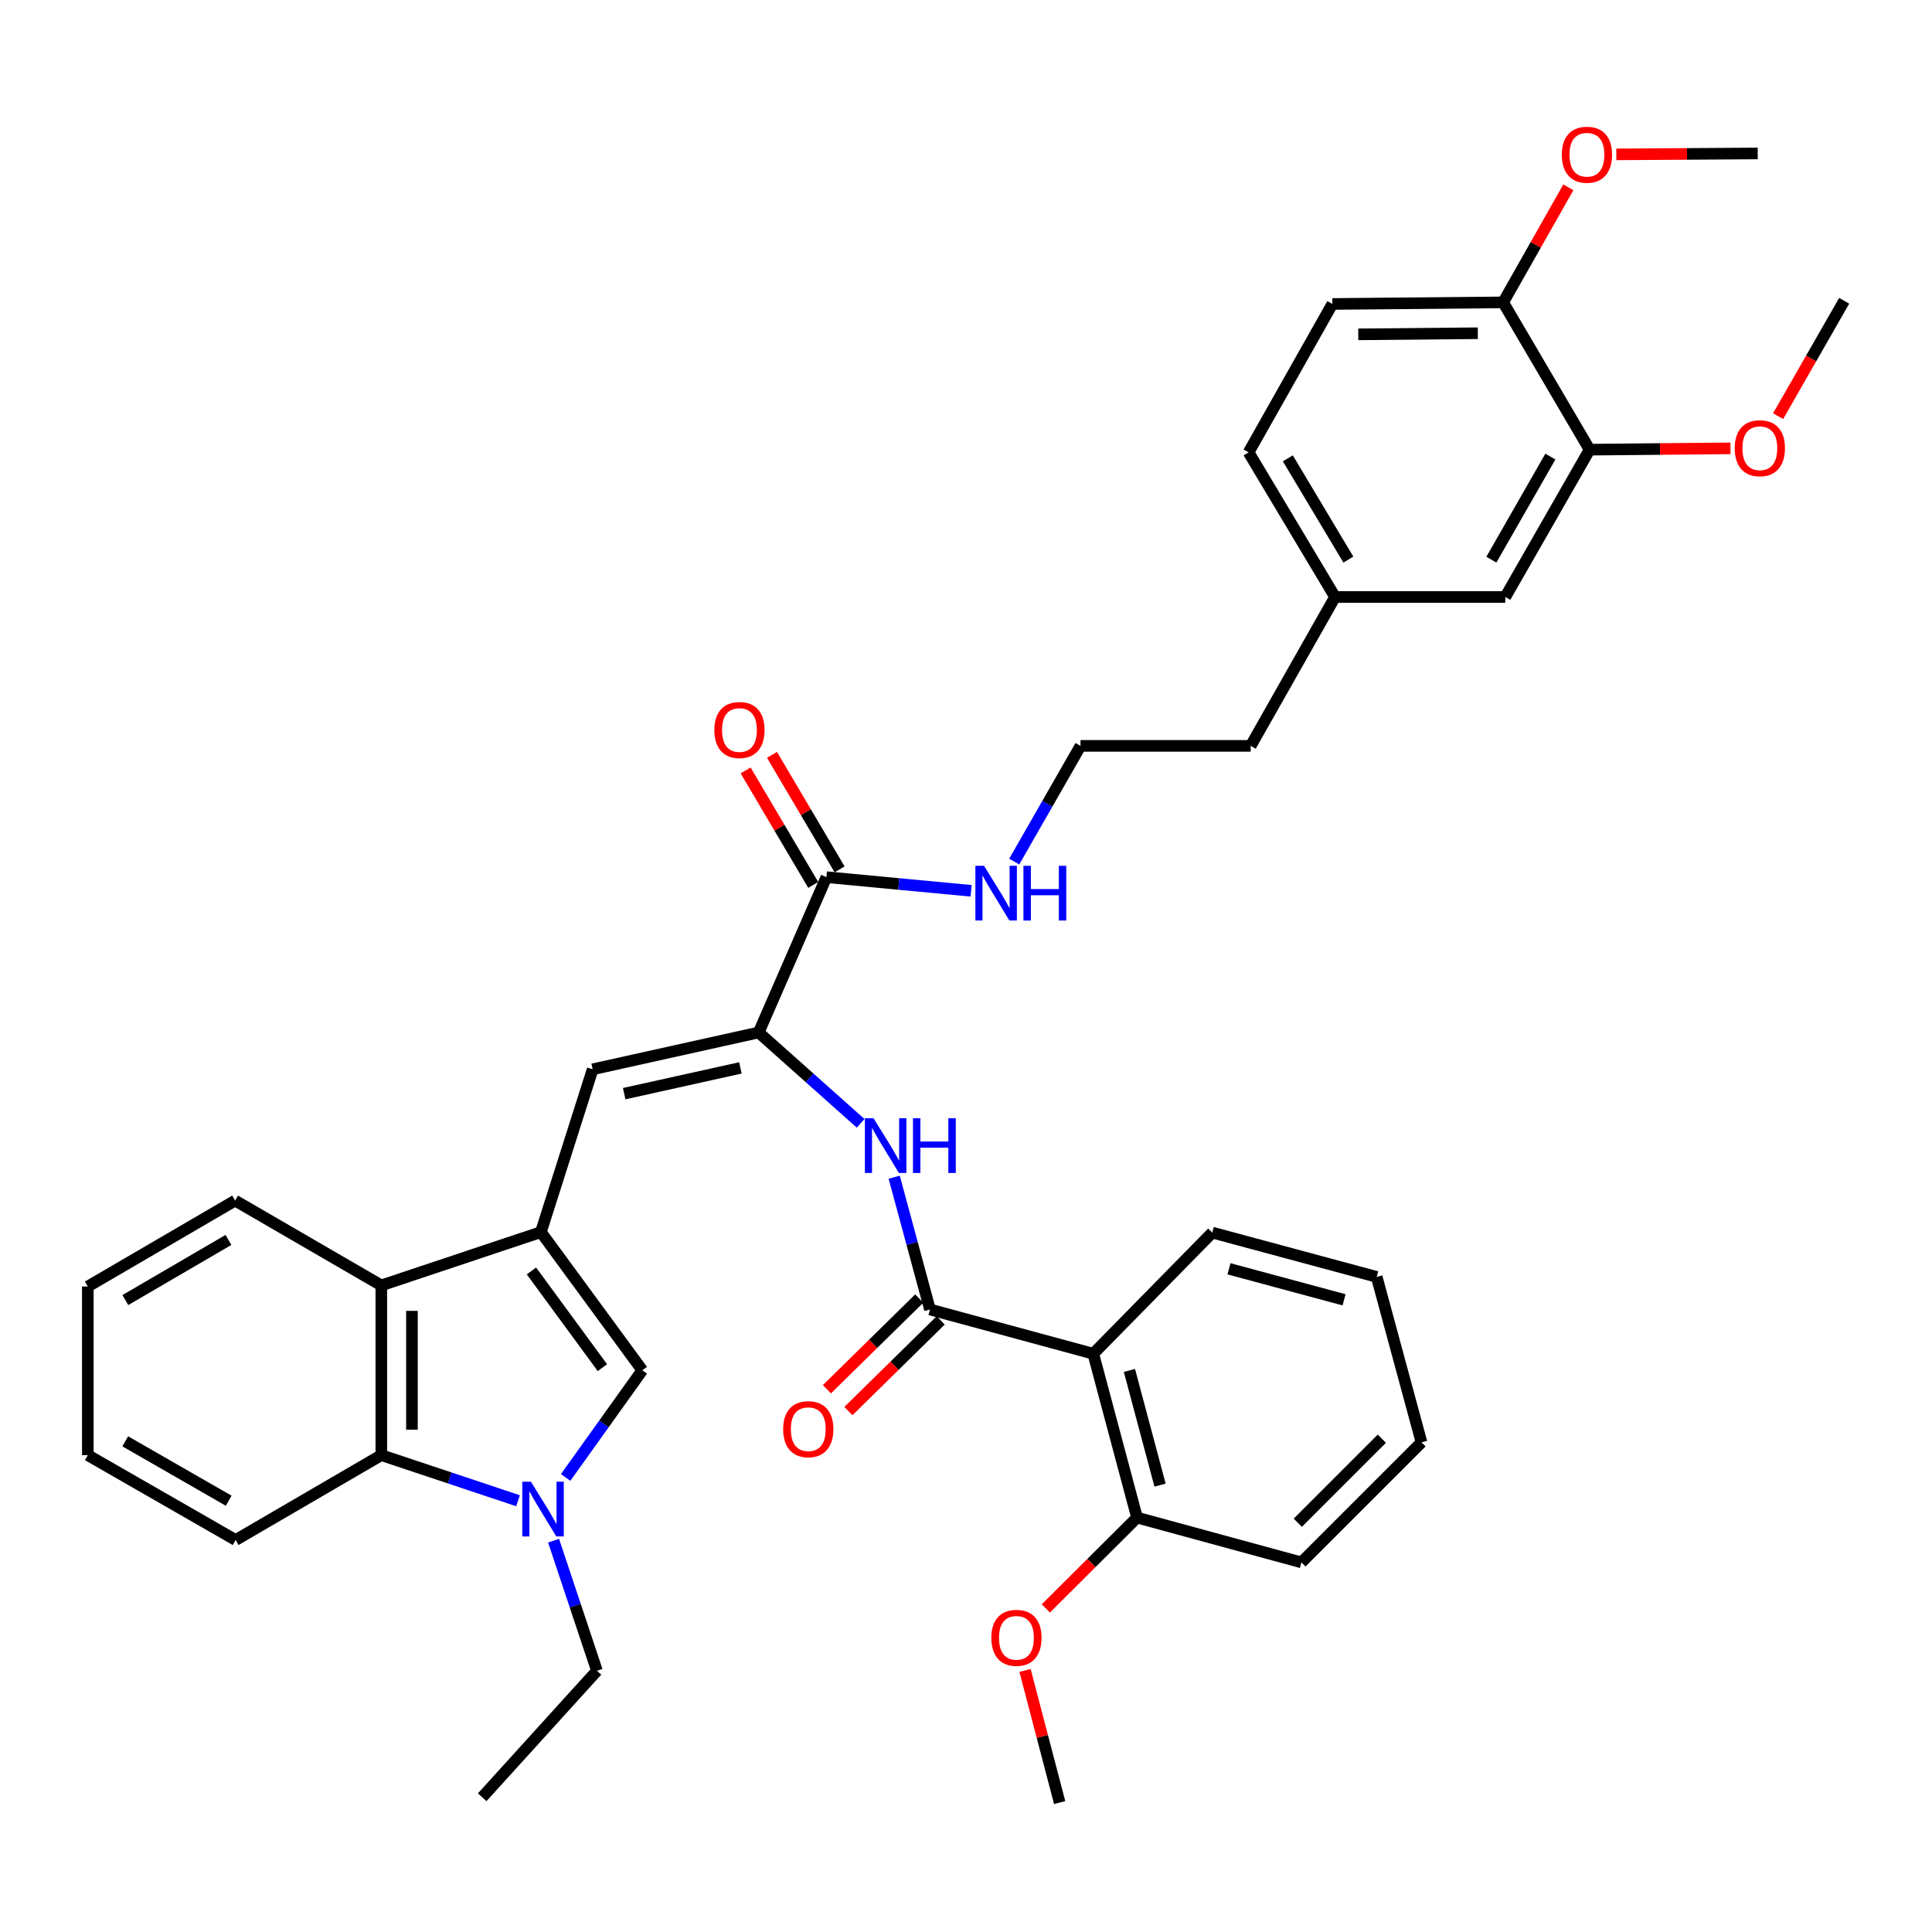 <?xml version='1.0' encoding='iso-8859-1'?>
<svg version='1.1' baseProfile='full'
              xmlns='http://www.w3.org/2000/svg'
                      xmlns:rdkit='http://www.rdkit.org/xml'
                      xmlns:xlink='http://www.w3.org/1999/xlink'
                  xml:space='preserve'
width='1000px' height='1000px' viewBox='0 0 1000 1000'>
<!-- END OF HEADER -->
<rect style='opacity:1.0;fill:#FFFFFF;stroke:none' width='1000' height='1000' x='0' y='0'> </rect>
<path class='bond-3' d='M 279.969,637.731 L 332.454,709.252' style='fill:none;fill-rule:evenodd;stroke:#000000;stroke-width:6px;stroke-linecap:butt;stroke-linejoin:miter;stroke-opacity:1' />
<path class='bond-3' d='M 275.065,657.835 L 311.804,707.9' style='fill:none;fill-rule:evenodd;stroke:#000000;stroke-width:6px;stroke-linecap:butt;stroke-linejoin:miter;stroke-opacity:1' />
<path class='bond-4' d='M 279.969,637.731 L 306.762,553.469' style='fill:none;fill-rule:evenodd;stroke:#000000;stroke-width:6px;stroke-linecap:butt;stroke-linejoin:miter;stroke-opacity:1' />
<path class='bond-7' d='M 279.969,637.731 L 197.372,665.325' style='fill:none;fill-rule:evenodd;stroke:#000000;stroke-width:6px;stroke-linecap:butt;stroke-linejoin:miter;stroke-opacity:1' />
<path class='bond-0' d='M 292.776,764.73 L 312.615,736.991' style='fill:none;fill-rule:evenodd;stroke:#0000FF;stroke-width:6px;stroke-linecap:butt;stroke-linejoin:miter;stroke-opacity:1' />
<path class='bond-0' d='M 312.615,736.991 L 332.454,709.252' style='fill:none;fill-rule:evenodd;stroke:#000000;stroke-width:6px;stroke-linecap:butt;stroke-linejoin:miter;stroke-opacity:1' />
<path class='bond-19' d='M 286.528,797.464 L 297.754,831.126' style='fill:none;fill-rule:evenodd;stroke:#0000FF;stroke-width:6px;stroke-linecap:butt;stroke-linejoin:miter;stroke-opacity:1' />
<path class='bond-19' d='M 297.754,831.126 L 308.981,864.788' style='fill:none;fill-rule:evenodd;stroke:#000000;stroke-width:6px;stroke-linecap:butt;stroke-linejoin:miter;stroke-opacity:1' />
<path class='bond-38' d='M 268.124,776.78 L 232.748,764.979' style='fill:none;fill-rule:evenodd;stroke:#0000FF;stroke-width:6px;stroke-linecap:butt;stroke-linejoin:miter;stroke-opacity:1' />
<path class='bond-38' d='M 232.748,764.979 L 197.372,753.179' style='fill:none;fill-rule:evenodd;stroke:#000000;stroke-width:6px;stroke-linecap:butt;stroke-linejoin:miter;stroke-opacity:1' />
<path class='bond-1' d='M 481.352,677.775 L 472.092,643.549' style='fill:none;fill-rule:evenodd;stroke:#000000;stroke-width:6px;stroke-linecap:butt;stroke-linejoin:miter;stroke-opacity:1' />
<path class='bond-1' d='M 472.092,643.549 L 462.832,609.324' style='fill:none;fill-rule:evenodd;stroke:#0000FF;stroke-width:6px;stroke-linecap:butt;stroke-linejoin:miter;stroke-opacity:1' />
<path class='bond-5' d='M 481.352,677.775 L 565.877,700.694' style='fill:none;fill-rule:evenodd;stroke:#000000;stroke-width:6px;stroke-linecap:butt;stroke-linejoin:miter;stroke-opacity:1' />
<path class='bond-11' d='M 475.798,672.122 L 451.907,695.596' style='fill:none;fill-rule:evenodd;stroke:#000000;stroke-width:6px;stroke-linecap:butt;stroke-linejoin:miter;stroke-opacity:1' />
<path class='bond-11' d='M 451.907,695.596 L 428.016,719.069' style='fill:none;fill-rule:evenodd;stroke:#FF0000;stroke-width:6px;stroke-linecap:butt;stroke-linejoin:miter;stroke-opacity:1' />
<path class='bond-11' d='M 486.905,683.427 L 463.014,706.901' style='fill:none;fill-rule:evenodd;stroke:#000000;stroke-width:6px;stroke-linecap:butt;stroke-linejoin:miter;stroke-opacity:1' />
<path class='bond-11' d='M 463.014,706.901 L 439.124,730.374' style='fill:none;fill-rule:evenodd;stroke:#FF0000;stroke-width:6px;stroke-linecap:butt;stroke-linejoin:miter;stroke-opacity:1' />
<path class='bond-2' d='M 392.688,534.407 L 306.762,553.469' style='fill:none;fill-rule:evenodd;stroke:#000000;stroke-width:6px;stroke-linecap:butt;stroke-linejoin:miter;stroke-opacity:1' />
<path class='bond-2' d='M 383.231,552.739 L 323.083,566.082' style='fill:none;fill-rule:evenodd;stroke:#000000;stroke-width:6px;stroke-linecap:butt;stroke-linejoin:miter;stroke-opacity:1' />
<path class='bond-6' d='M 392.688,534.407 L 419.077,557.922' style='fill:none;fill-rule:evenodd;stroke:#000000;stroke-width:6px;stroke-linecap:butt;stroke-linejoin:miter;stroke-opacity:1' />
<path class='bond-6' d='M 419.077,557.922 L 445.466,581.436' style='fill:none;fill-rule:evenodd;stroke:#0000FF;stroke-width:6px;stroke-linecap:butt;stroke-linejoin:miter;stroke-opacity:1' />
<path class='bond-9' d='M 392.688,534.407 L 427.757,454.011' style='fill:none;fill-rule:evenodd;stroke:#000000;stroke-width:6px;stroke-linecap:butt;stroke-linejoin:miter;stroke-opacity:1' />
<path class='bond-12' d='M 565.877,700.694 L 588.523,785.501' style='fill:none;fill-rule:evenodd;stroke:#000000;stroke-width:6px;stroke-linecap:butt;stroke-linejoin:miter;stroke-opacity:1' />
<path class='bond-12' d='M 584.586,709.326 L 600.438,768.691' style='fill:none;fill-rule:evenodd;stroke:#000000;stroke-width:6px;stroke-linecap:butt;stroke-linejoin:miter;stroke-opacity:1' />
<path class='bond-22' d='M 565.877,700.694 L 627.475,637.986' style='fill:none;fill-rule:evenodd;stroke:#000000;stroke-width:6px;stroke-linecap:butt;stroke-linejoin:miter;stroke-opacity:1' />
<path class='bond-8' d='M 197.372,665.325 L 197.372,753.179' style='fill:none;fill-rule:evenodd;stroke:#000000;stroke-width:6px;stroke-linecap:butt;stroke-linejoin:miter;stroke-opacity:1' />
<path class='bond-8' d='M 213.22,678.503 L 213.22,740.001' style='fill:none;fill-rule:evenodd;stroke:#000000;stroke-width:6px;stroke-linecap:butt;stroke-linejoin:miter;stroke-opacity:1' />
<path class='bond-27' d='M 197.372,665.325 L 121.695,621.424' style='fill:none;fill-rule:evenodd;stroke:#000000;stroke-width:6px;stroke-linecap:butt;stroke-linejoin:miter;stroke-opacity:1' />
<path class='bond-26' d='M 197.372,753.179 L 121.959,797.106' style='fill:none;fill-rule:evenodd;stroke:#000000;stroke-width:6px;stroke-linecap:butt;stroke-linejoin:miter;stroke-opacity:1' />
<path class='bond-14' d='M 434.58,449.982 L 417.082,420.348' style='fill:none;fill-rule:evenodd;stroke:#000000;stroke-width:6px;stroke-linecap:butt;stroke-linejoin:miter;stroke-opacity:1' />
<path class='bond-14' d='M 417.082,420.348 L 399.584,390.715' style='fill:none;fill-rule:evenodd;stroke:#FF0000;stroke-width:6px;stroke-linecap:butt;stroke-linejoin:miter;stroke-opacity:1' />
<path class='bond-14' d='M 420.933,458.04 L 403.435,428.406' style='fill:none;fill-rule:evenodd;stroke:#000000;stroke-width:6px;stroke-linecap:butt;stroke-linejoin:miter;stroke-opacity:1' />
<path class='bond-14' d='M 403.435,428.406 L 385.937,398.773' style='fill:none;fill-rule:evenodd;stroke:#FF0000;stroke-width:6px;stroke-linecap:butt;stroke-linejoin:miter;stroke-opacity:1' />
<path class='bond-16' d='M 427.757,454.011 L 465.202,457.547' style='fill:none;fill-rule:evenodd;stroke:#000000;stroke-width:6px;stroke-linecap:butt;stroke-linejoin:miter;stroke-opacity:1' />
<path class='bond-16' d='M 465.202,457.547 L 502.648,461.082' style='fill:none;fill-rule:evenodd;stroke:#0000FF;stroke-width:6px;stroke-linecap:butt;stroke-linejoin:miter;stroke-opacity:1' />
<path class='bond-10' d='M 822.782,232.747 L 779.137,308.996' style='fill:none;fill-rule:evenodd;stroke:#000000;stroke-width:6px;stroke-linecap:butt;stroke-linejoin:miter;stroke-opacity:1' />
<path class='bond-10' d='M 802.481,236.311 L 771.929,289.686' style='fill:none;fill-rule:evenodd;stroke:#000000;stroke-width:6px;stroke-linecap:butt;stroke-linejoin:miter;stroke-opacity:1' />
<path class='bond-21' d='M 822.782,232.747 L 859.235,232.405' style='fill:none;fill-rule:evenodd;stroke:#000000;stroke-width:6px;stroke-linecap:butt;stroke-linejoin:miter;stroke-opacity:1' />
<path class='bond-21' d='M 859.235,232.405 L 895.689,232.062' style='fill:none;fill-rule:evenodd;stroke:#FF0000;stroke-width:6px;stroke-linecap:butt;stroke-linejoin:miter;stroke-opacity:1' />
<path class='bond-41' d='M 822.782,232.747 L 778.028,156.507' style='fill:none;fill-rule:evenodd;stroke:#000000;stroke-width:6px;stroke-linecap:butt;stroke-linejoin:miter;stroke-opacity:1' />
<path class='bond-23' d='M 588.523,785.501 L 564.916,809.008' style='fill:none;fill-rule:evenodd;stroke:#000000;stroke-width:6px;stroke-linecap:butt;stroke-linejoin:miter;stroke-opacity:1' />
<path class='bond-23' d='M 564.916,809.008 L 541.308,832.516' style='fill:none;fill-rule:evenodd;stroke:#FF0000;stroke-width:6px;stroke-linecap:butt;stroke-linejoin:miter;stroke-opacity:1' />
<path class='bond-29' d='M 588.523,785.501 L 673.612,808.693' style='fill:none;fill-rule:evenodd;stroke:#000000;stroke-width:6px;stroke-linecap:butt;stroke-linejoin:miter;stroke-opacity:1' />
<path class='bond-13' d='M 778.028,156.507 L 689.628,157.335' style='fill:none;fill-rule:evenodd;stroke:#000000;stroke-width:6px;stroke-linecap:butt;stroke-linejoin:miter;stroke-opacity:1' />
<path class='bond-13' d='M 764.916,172.479 L 703.036,173.058' style='fill:none;fill-rule:evenodd;stroke:#000000;stroke-width:6px;stroke-linecap:butt;stroke-linejoin:miter;stroke-opacity:1' />
<path class='bond-24' d='M 778.028,156.507 L 794.903,126.734' style='fill:none;fill-rule:evenodd;stroke:#000000;stroke-width:6px;stroke-linecap:butt;stroke-linejoin:miter;stroke-opacity:1' />
<path class='bond-24' d='M 794.903,126.734 L 811.779,96.961' style='fill:none;fill-rule:evenodd;stroke:#FF0000;stroke-width:6px;stroke-linecap:butt;stroke-linejoin:miter;stroke-opacity:1' />
<path class='bond-15' d='M 779.137,308.996 L 691.019,308.996' style='fill:none;fill-rule:evenodd;stroke:#000000;stroke-width:6px;stroke-linecap:butt;stroke-linejoin:miter;stroke-opacity:1' />
<path class='bond-25' d='M 524.962,445.948 L 542.114,416.006' style='fill:none;fill-rule:evenodd;stroke:#0000FF;stroke-width:6px;stroke-linecap:butt;stroke-linejoin:miter;stroke-opacity:1' />
<path class='bond-25' d='M 542.114,416.006 L 559.265,386.064' style='fill:none;fill-rule:evenodd;stroke:#000000;stroke-width:6px;stroke-linecap:butt;stroke-linejoin:miter;stroke-opacity:1' />
<path class='bond-17' d='M 689.628,157.335 L 646.265,234.138' style='fill:none;fill-rule:evenodd;stroke:#000000;stroke-width:6px;stroke-linecap:butt;stroke-linejoin:miter;stroke-opacity:1' />
<path class='bond-18' d='M 691.019,308.996 L 647.356,386.064' style='fill:none;fill-rule:evenodd;stroke:#000000;stroke-width:6px;stroke-linecap:butt;stroke-linejoin:miter;stroke-opacity:1' />
<path class='bond-20' d='M 691.019,308.996 L 646.265,234.138' style='fill:none;fill-rule:evenodd;stroke:#000000;stroke-width:6px;stroke-linecap:butt;stroke-linejoin:miter;stroke-opacity:1' />
<path class='bond-20' d='M 697.909,289.635 L 666.581,237.235' style='fill:none;fill-rule:evenodd;stroke:#000000;stroke-width:6px;stroke-linecap:butt;stroke-linejoin:miter;stroke-opacity:1' />
<path class='bond-33' d='M 308.981,864.788 L 249.584,930.26' style='fill:none;fill-rule:evenodd;stroke:#000000;stroke-width:6px;stroke-linecap:butt;stroke-linejoin:miter;stroke-opacity:1' />
<path class='bond-30' d='M 920.348,215.403 L 937.447,185.541' style='fill:none;fill-rule:evenodd;stroke:#FF0000;stroke-width:6px;stroke-linecap:butt;stroke-linejoin:miter;stroke-opacity:1' />
<path class='bond-30' d='M 937.447,185.541 L 954.545,155.679' style='fill:none;fill-rule:evenodd;stroke:#000000;stroke-width:6px;stroke-linecap:butt;stroke-linejoin:miter;stroke-opacity:1' />
<path class='bond-34' d='M 627.475,637.986 L 712.573,660.922' style='fill:none;fill-rule:evenodd;stroke:#000000;stroke-width:6px;stroke-linecap:butt;stroke-linejoin:miter;stroke-opacity:1' />
<path class='bond-34' d='M 636.115,656.729 L 695.684,672.784' style='fill:none;fill-rule:evenodd;stroke:#000000;stroke-width:6px;stroke-linecap:butt;stroke-linejoin:miter;stroke-opacity:1' />
<path class='bond-31' d='M 530.553,864.62 L 539.516,898.818' style='fill:none;fill-rule:evenodd;stroke:#FF0000;stroke-width:6px;stroke-linecap:butt;stroke-linejoin:miter;stroke-opacity:1' />
<path class='bond-31' d='M 539.516,898.818 L 548.479,933.016' style='fill:none;fill-rule:evenodd;stroke:#000000;stroke-width:6px;stroke-linecap:butt;stroke-linejoin:miter;stroke-opacity:1' />
<path class='bond-32' d='M 836.601,79.904 L 873.196,79.667' style='fill:none;fill-rule:evenodd;stroke:#FF0000;stroke-width:6px;stroke-linecap:butt;stroke-linejoin:miter;stroke-opacity:1' />
<path class='bond-32' d='M 873.196,79.667 L 909.791,79.43' style='fill:none;fill-rule:evenodd;stroke:#000000;stroke-width:6px;stroke-linecap:butt;stroke-linejoin:miter;stroke-opacity:1' />
<path class='bond-28' d='M 559.265,386.064 L 647.356,386.064' style='fill:none;fill-rule:evenodd;stroke:#000000;stroke-width:6px;stroke-linecap:butt;stroke-linejoin:miter;stroke-opacity:1' />
<path class='bond-39' d='M 121.959,797.106 L 45.455,753.179' style='fill:none;fill-rule:evenodd;stroke:#000000;stroke-width:6px;stroke-linecap:butt;stroke-linejoin:miter;stroke-opacity:1' />
<path class='bond-39' d='M 118.375,776.772 L 64.822,746.024' style='fill:none;fill-rule:evenodd;stroke:#000000;stroke-width:6px;stroke-linecap:butt;stroke-linejoin:miter;stroke-opacity:1' />
<path class='bond-36' d='M 121.695,621.424 L 45.455,665.897' style='fill:none;fill-rule:evenodd;stroke:#000000;stroke-width:6px;stroke-linecap:butt;stroke-linejoin:miter;stroke-opacity:1' />
<path class='bond-36' d='M 118.244,641.785 L 64.876,672.916' style='fill:none;fill-rule:evenodd;stroke:#000000;stroke-width:6px;stroke-linecap:butt;stroke-linejoin:miter;stroke-opacity:1' />
<path class='bond-40' d='M 673.612,808.693 L 735.765,746.549' style='fill:none;fill-rule:evenodd;stroke:#000000;stroke-width:6px;stroke-linecap:butt;stroke-linejoin:miter;stroke-opacity:1' />
<path class='bond-40' d='M 671.729,788.164 L 715.236,744.663' style='fill:none;fill-rule:evenodd;stroke:#000000;stroke-width:6px;stroke-linecap:butt;stroke-linejoin:miter;stroke-opacity:1' />
<path class='bond-37' d='M 712.573,660.922 L 735.765,746.549' style='fill:none;fill-rule:evenodd;stroke:#000000;stroke-width:6px;stroke-linecap:butt;stroke-linejoin:miter;stroke-opacity:1' />
<path class='bond-35' d='M 45.455,753.179 L 45.455,665.897' style='fill:none;fill-rule:evenodd;stroke:#000000;stroke-width:6px;stroke-linecap:butt;stroke-linejoin:miter;stroke-opacity:1' />
<path  class='atom-1' d='M 274.81 766.939
L 284.09 781.939
Q 285.01 783.419, 286.49 786.099
Q 287.97 788.779, 288.05 788.939
L 288.05 766.939
L 291.81 766.939
L 291.81 795.259
L 287.93 795.259
L 277.97 778.859
Q 276.81 776.939, 275.57 774.739
Q 274.37 772.539, 274.01 771.859
L 274.01 795.259
L 270.33 795.259
L 270.33 766.939
L 274.81 766.939
' fill='#0000FF'/>
<path  class='atom-7' d='M 452.146 578.807
L 461.426 593.807
Q 462.346 595.287, 463.826 597.967
Q 465.306 600.647, 465.386 600.807
L 465.386 578.807
L 469.146 578.807
L 469.146 607.127
L 465.266 607.127
L 455.306 590.727
Q 454.146 588.807, 452.906 586.607
Q 451.706 584.407, 451.346 583.727
L 451.346 607.127
L 447.666 607.127
L 447.666 578.807
L 452.146 578.807
' fill='#0000FF'/>
<path  class='atom-7' d='M 472.546 578.807
L 476.386 578.807
L 476.386 590.847
L 490.866 590.847
L 490.866 578.807
L 494.706 578.807
L 494.706 607.127
L 490.866 607.127
L 490.866 594.047
L 476.386 594.047
L 476.386 607.127
L 472.546 607.127
L 472.546 578.807
' fill='#0000FF'/>
<path  class='atom-12' d='M 405.362 739.743
Q 405.362 732.943, 408.722 729.143
Q 412.082 725.343, 418.362 725.343
Q 424.642 725.343, 428.002 729.143
Q 431.362 732.943, 431.362 739.743
Q 431.362 746.623, 427.962 750.543
Q 424.562 754.423, 418.362 754.423
Q 412.122 754.423, 408.722 750.543
Q 405.362 746.663, 405.362 739.743
M 418.362 751.223
Q 422.682 751.223, 425.002 748.343
Q 427.362 745.423, 427.362 739.743
Q 427.362 734.183, 425.002 731.383
Q 422.682 728.543, 418.362 728.543
Q 414.042 728.543, 411.682 731.343
Q 409.362 734.143, 409.362 739.743
Q 409.362 745.463, 411.682 748.343
Q 414.042 751.223, 418.362 751.223
' fill='#FF0000'/>
<path  class='atom-15' d='M 369.738 377.85
Q 369.738 371.05, 373.098 367.25
Q 376.458 363.45, 382.738 363.45
Q 389.018 363.45, 392.378 367.25
Q 395.738 371.05, 395.738 377.85
Q 395.738 384.73, 392.338 388.65
Q 388.938 392.53, 382.738 392.53
Q 376.498 392.53, 373.098 388.65
Q 369.738 384.77, 369.738 377.85
M 382.738 389.33
Q 387.058 389.33, 389.378 386.45
Q 391.738 383.53, 391.738 377.85
Q 391.738 372.29, 389.378 369.49
Q 387.058 366.65, 382.738 366.65
Q 378.418 366.65, 376.058 369.45
Q 373.738 372.25, 373.738 377.85
Q 373.738 383.57, 376.058 386.45
Q 378.418 389.33, 382.738 389.33
' fill='#FF0000'/>
<path  class='atom-17' d='M 509.333 448.145
L 518.613 463.145
Q 519.533 464.625, 521.013 467.305
Q 522.493 469.985, 522.573 470.145
L 522.573 448.145
L 526.333 448.145
L 526.333 476.465
L 522.453 476.465
L 512.493 460.065
Q 511.333 458.145, 510.093 455.945
Q 508.893 453.745, 508.533 453.065
L 508.533 476.465
L 504.853 476.465
L 504.853 448.145
L 509.333 448.145
' fill='#0000FF'/>
<path  class='atom-17' d='M 529.733 448.145
L 533.573 448.145
L 533.573 460.185
L 548.053 460.185
L 548.053 448.145
L 551.893 448.145
L 551.893 476.465
L 548.053 476.465
L 548.053 463.385
L 533.573 463.385
L 533.573 476.465
L 529.733 476.465
L 529.733 448.145
' fill='#0000FF'/>
<path  class='atom-22' d='M 897.891 232
Q 897.891 225.2, 901.251 221.4
Q 904.611 217.6, 910.891 217.6
Q 917.171 217.6, 920.531 221.4
Q 923.891 225.2, 923.891 232
Q 923.891 238.88, 920.491 242.8
Q 917.091 246.68, 910.891 246.68
Q 904.651 246.68, 901.251 242.8
Q 897.891 238.92, 897.891 232
M 910.891 243.48
Q 915.211 243.48, 917.531 240.6
Q 919.891 237.68, 919.891 232
Q 919.891 226.44, 917.531 223.64
Q 915.211 220.8, 910.891 220.8
Q 906.571 220.8, 904.211 223.6
Q 901.891 226.4, 901.891 232
Q 901.891 237.72, 904.211 240.6
Q 906.571 243.48, 910.891 243.48
' fill='#FF0000'/>
<path  class='atom-24' d='M 513.106 847.734
Q 513.106 840.934, 516.466 837.134
Q 519.826 833.334, 526.106 833.334
Q 532.386 833.334, 535.746 837.134
Q 539.106 840.934, 539.106 847.734
Q 539.106 854.614, 535.706 858.534
Q 532.306 862.414, 526.106 862.414
Q 519.866 862.414, 516.466 858.534
Q 513.106 854.654, 513.106 847.734
M 526.106 859.214
Q 530.426 859.214, 532.746 856.334
Q 535.106 853.414, 535.106 847.734
Q 535.106 842.174, 532.746 839.374
Q 530.426 836.534, 526.106 836.534
Q 521.786 836.534, 519.426 839.334
Q 517.106 842.134, 517.106 847.734
Q 517.106 853.454, 519.426 856.334
Q 521.786 859.214, 526.106 859.214
' fill='#FF0000'/>
<path  class='atom-25' d='M 808.391 80.082
Q 808.391 73.282, 811.751 69.482
Q 815.111 65.682, 821.391 65.682
Q 827.671 65.682, 831.031 69.482
Q 834.391 73.282, 834.391 80.082
Q 834.391 86.962, 830.991 90.882
Q 827.591 94.762, 821.391 94.762
Q 815.151 94.762, 811.751 90.882
Q 808.391 87.002, 808.391 80.082
M 821.391 91.562
Q 825.711 91.562, 828.031 88.682
Q 830.391 85.762, 830.391 80.082
Q 830.391 74.522, 828.031 71.722
Q 825.711 68.882, 821.391 68.882
Q 817.071 68.882, 814.711 71.682
Q 812.391 74.482, 812.391 80.082
Q 812.391 85.802, 814.711 88.682
Q 817.071 91.562, 821.391 91.562
' fill='#FF0000'/>
</svg>
